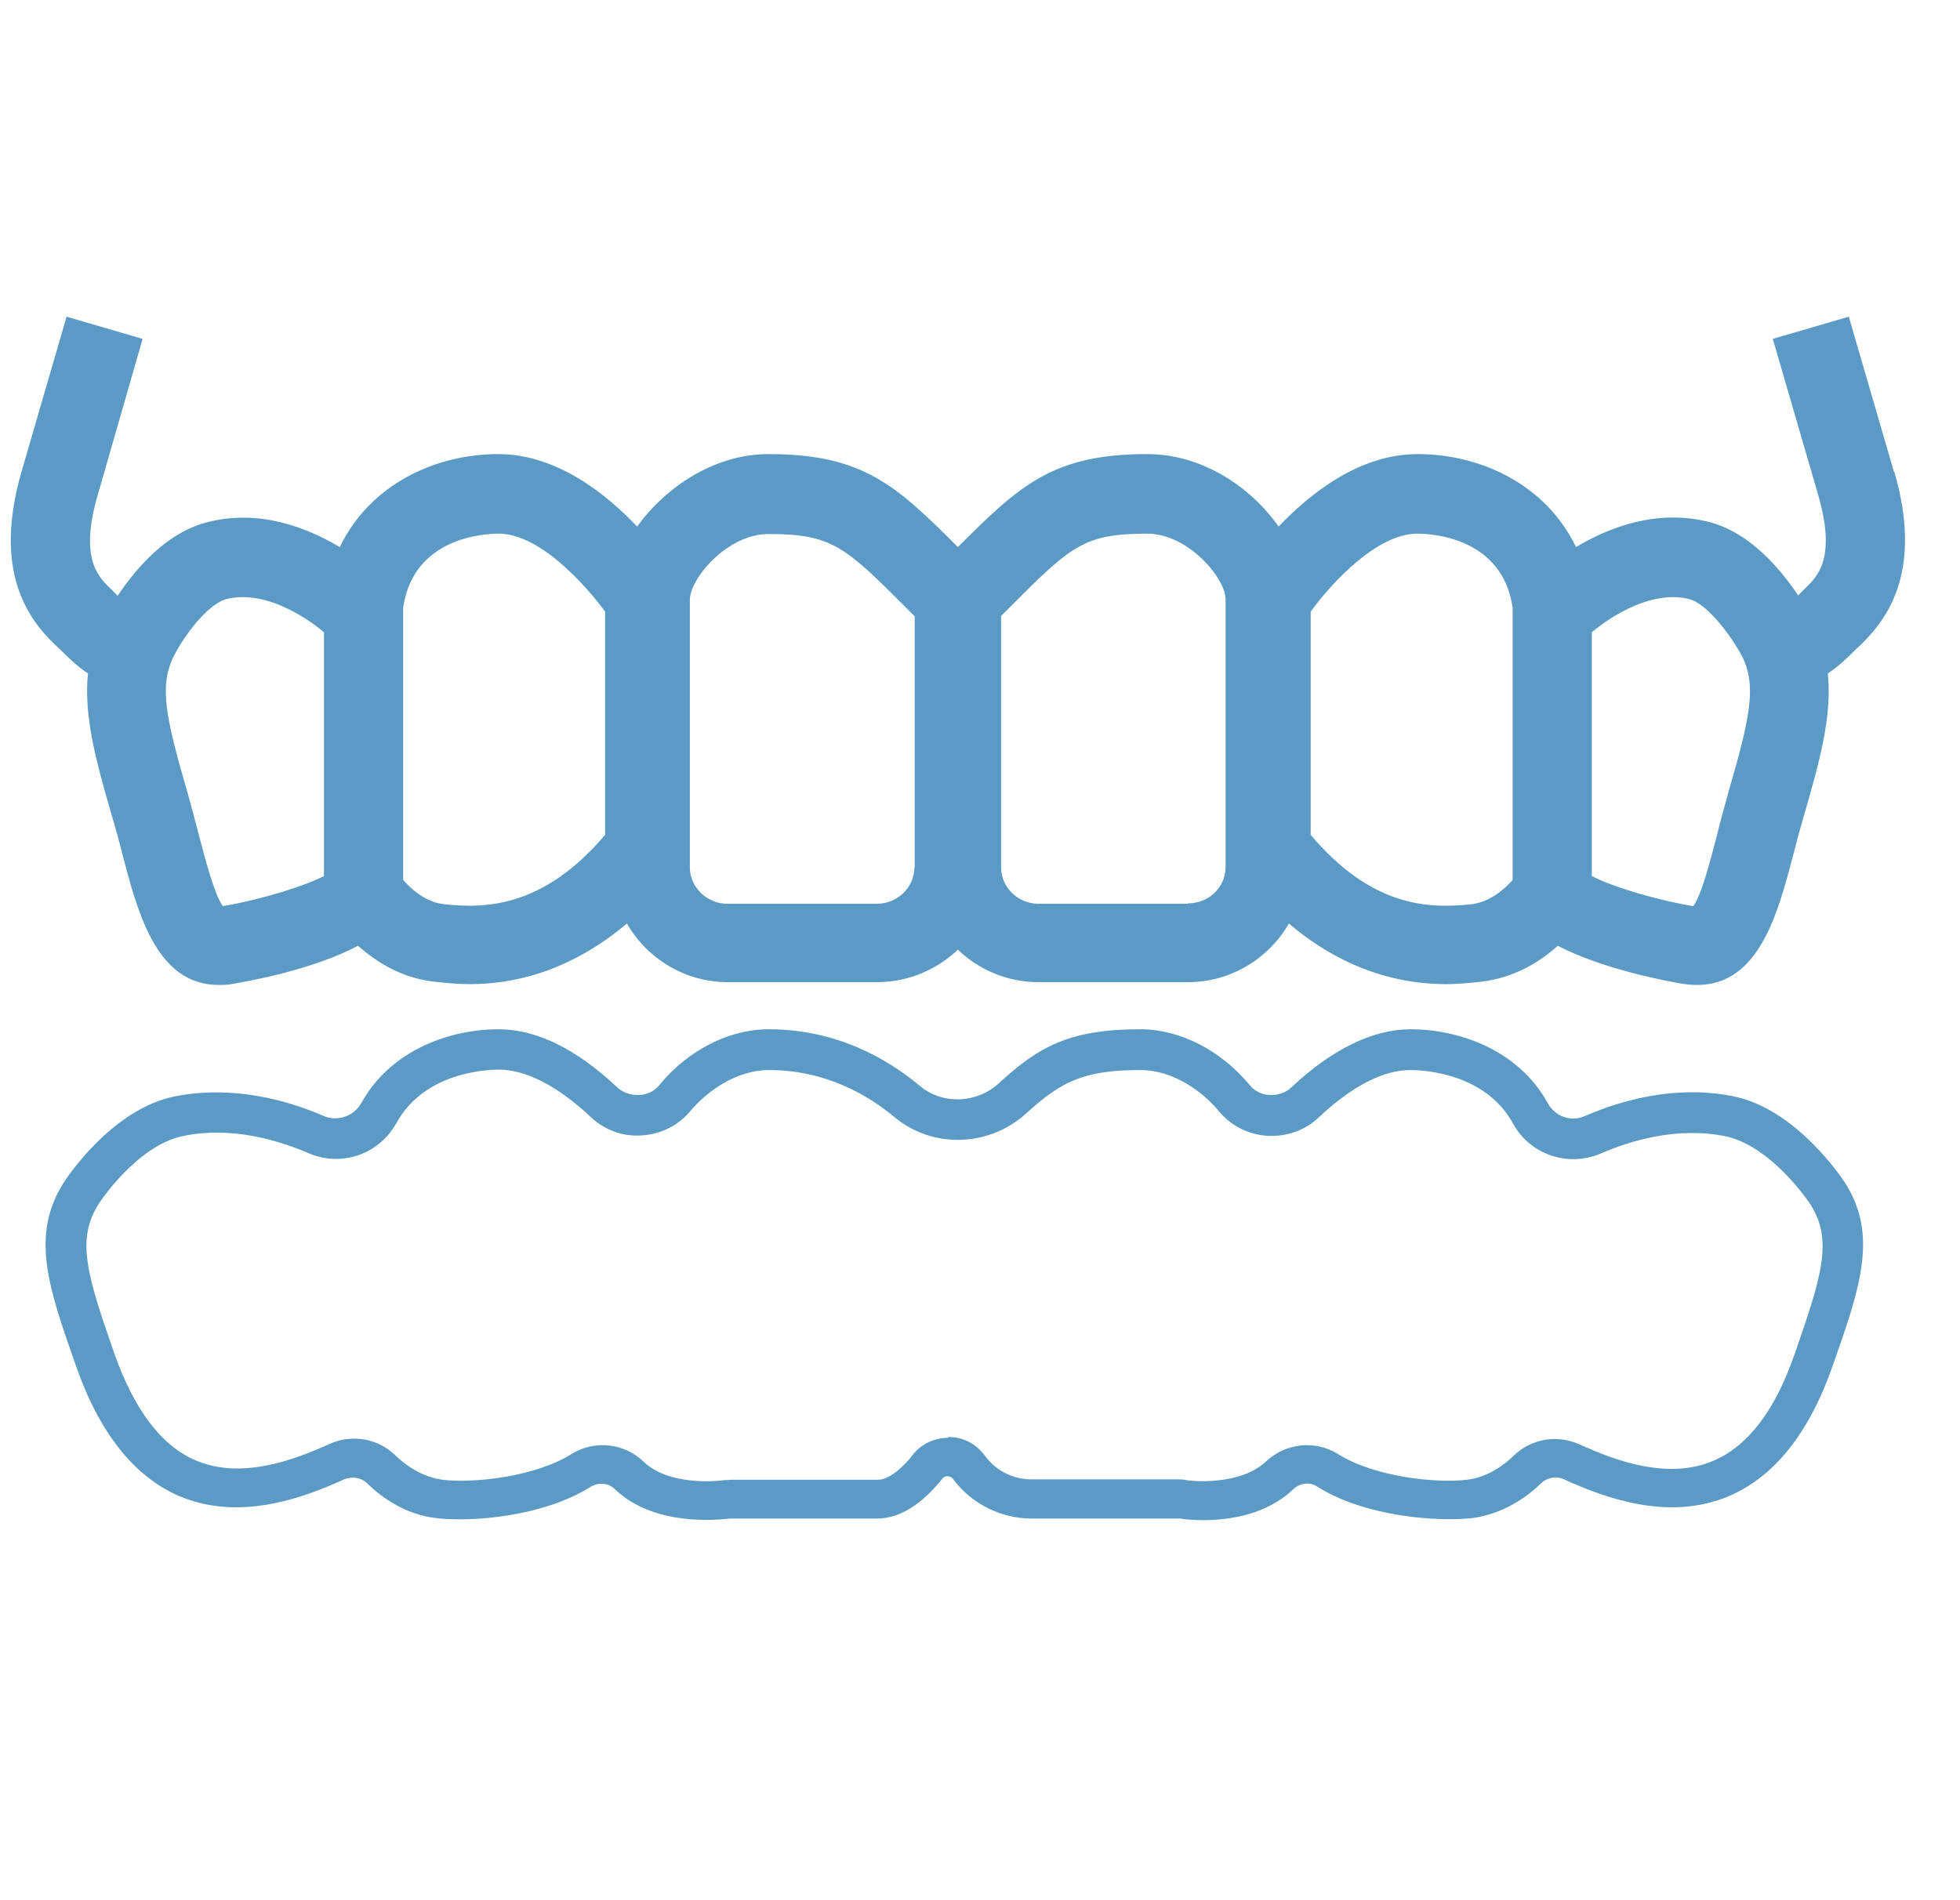 <svg width="33" height="32" viewBox="0 0 33 32" fill="none" xmlns="http://www.w3.org/2000/svg">
<path d="M31.888 7.947L31.128 5.333L29.848 5.707L30.608 8.32C30.921 9.393 30.608 9.7 30.401 9.9L30.301 10C30.301 10 30.281 10.02 30.275 10.027C29.981 9.587 29.461 8.96 28.761 8.787C27.901 8.573 27.101 8.873 26.535 9.213C26.021 8.147 24.915 7.647 23.868 7.647C22.901 7.647 22.075 8.293 21.528 8.867C21.048 8.187 20.228 7.647 19.315 7.647C17.728 7.647 17.168 8.173 16.128 9.213C15.088 8.173 14.528 7.647 12.941 7.647C12.035 7.647 11.215 8.193 10.728 8.867C10.181 8.293 9.355 7.647 8.388 7.647C7.341 7.647 6.235 8.147 5.721 9.213C5.148 8.873 4.355 8.573 3.495 8.793C2.795 8.967 2.275 9.593 1.981 10.033C1.968 10.02 1.961 10.02 1.955 10.007L1.855 9.907C1.648 9.707 1.335 9.393 1.648 8.327L2.401 5.707L1.121 5.333L0.361 7.947C-0.112 9.593 0.448 10.393 0.915 10.847L1.015 10.94C1.161 11.087 1.308 11.227 1.481 11.34C1.408 12.067 1.621 12.833 1.881 13.727C1.948 13.953 2.008 14.173 2.061 14.387C2.321 15.373 2.635 16.587 3.681 16.587C3.761 16.587 3.841 16.587 3.928 16.567C4.208 16.52 5.275 16.327 6.028 15.927C6.328 16.193 6.755 16.473 7.321 16.533C7.461 16.547 7.661 16.573 7.915 16.573C8.568 16.573 9.541 16.407 10.555 15.553C10.895 16.14 11.528 16.54 12.255 16.54H14.768C15.295 16.54 15.775 16.327 16.128 15.993C16.481 16.333 16.961 16.54 17.488 16.54H20.001C20.728 16.54 21.361 16.14 21.701 15.553C22.708 16.407 23.688 16.573 24.341 16.573C24.595 16.573 24.795 16.547 24.935 16.533C25.501 16.467 25.935 16.193 26.228 15.927C26.981 16.32 28.048 16.52 28.328 16.567C28.415 16.58 28.495 16.587 28.575 16.587C29.621 16.587 29.935 15.373 30.195 14.387C30.248 14.173 30.308 13.953 30.375 13.727C30.635 12.827 30.848 12.067 30.775 11.34C30.948 11.227 31.095 11.087 31.241 10.94L31.341 10.847C31.808 10.387 32.368 9.587 31.895 7.947H31.888ZM3.748 15.253C3.615 15.073 3.455 14.473 3.348 14.06C3.288 13.833 3.228 13.6 3.161 13.36C2.788 12.08 2.675 11.547 2.928 11.047C3.101 10.7 3.508 10.16 3.821 10.087C4.428 9.94 5.095 10.347 5.455 10.647V14.753C5.148 14.913 4.421 15.147 3.748 15.26V15.253ZM10.188 14.06C9.181 15.24 8.248 15.313 7.475 15.227C7.161 15.193 6.921 14.967 6.788 14.82V10.233C6.961 9.047 8.155 8.987 8.395 8.987C9.088 8.987 9.855 9.847 10.188 10.3V14.06ZM15.395 14.607C15.395 14.947 15.108 15.22 14.761 15.22H12.248C11.901 15.22 11.615 14.94 11.615 14.607V10.1C11.615 9.747 12.241 8.993 12.941 8.993C14.008 8.993 14.228 9.207 15.255 10.233L15.401 10.38V14.613L15.395 14.607ZM20.001 15.22H17.488C17.135 15.22 16.855 14.94 16.855 14.607V10.373L17.001 10.227C18.028 9.2 18.241 8.987 19.315 8.987C20.008 8.987 20.635 9.74 20.635 10.093V14.6C20.635 14.94 20.355 15.213 20.001 15.213V15.22ZM24.781 15.227C24.001 15.313 23.075 15.247 22.068 14.06V10.3C22.401 9.84 23.175 8.987 23.861 8.987C24.101 8.987 25.295 9.047 25.468 10.233V14.82C25.335 14.967 25.095 15.187 24.781 15.227ZM29.095 13.367C29.028 13.607 28.961 13.84 28.908 14.067C28.801 14.473 28.648 15.08 28.508 15.26C27.841 15.147 27.115 14.92 26.801 14.753V10.647C27.161 10.347 27.828 9.94 28.435 10.087C28.741 10.16 29.148 10.707 29.328 11.047C29.581 11.547 29.468 12.08 29.095 13.36V13.367Z" fill="#5B9AC5"/>
<path d="M20.261 25.6C20.094 25.6 19.954 25.587 19.874 25.573H17.368C16.848 25.573 16.348 25.32 16.041 24.9C16.014 24.867 15.988 24.867 15.954 24.86C15.941 24.86 15.908 24.86 15.881 24.887L15.868 24.9C15.508 25.347 15.141 25.573 14.761 25.573H12.294C12.048 25.6 11.001 25.7 10.354 25.08C10.248 24.973 10.081 24.96 9.954 25.033C9.141 25.547 7.934 25.633 7.354 25.567C6.814 25.507 6.414 25.207 6.174 24.973C6.074 24.88 5.928 24.86 5.794 24.913C5.081 25.24 4.014 25.62 3.014 25.193C2.261 24.867 1.674 24.133 1.281 23.007C0.814 21.68 0.508 20.807 1.074 19.913C1.108 19.86 1.881 18.667 2.961 18.46C3.934 18.273 4.854 18.533 5.448 18.793C5.681 18.893 5.954 18.8 6.081 18.58C6.588 17.66 7.608 17.333 8.394 17.333C9.028 17.333 9.701 17.66 10.394 18.313C10.494 18.407 10.634 18.447 10.768 18.44C10.901 18.433 11.021 18.373 11.101 18.273C11.581 17.687 12.274 17.333 12.941 17.333C14.108 17.333 14.968 17.853 15.488 18.287C15.868 18.607 16.448 18.587 16.828 18.233C17.494 17.62 18.021 17.333 19.201 17.333C19.868 17.333 20.554 17.687 21.041 18.273C21.121 18.373 21.241 18.433 21.374 18.44C21.521 18.447 21.648 18.4 21.741 18.313C22.421 17.673 23.114 17.333 23.748 17.333C24.534 17.333 25.554 17.66 26.061 18.58C26.188 18.807 26.454 18.9 26.688 18.793C27.288 18.533 28.201 18.267 29.174 18.46C30.254 18.673 31.028 19.867 31.061 19.913C31.628 20.8 31.321 21.68 30.854 23.007C30.461 24.133 29.874 24.867 29.114 25.193C28.114 25.62 27.048 25.24 26.334 24.913C26.208 24.853 26.054 24.88 25.954 24.973C25.714 25.207 25.308 25.5 24.774 25.567C24.201 25.627 22.988 25.547 22.174 25.033C22.054 24.953 21.888 24.973 21.774 25.08C21.321 25.513 20.688 25.6 20.261 25.6ZM15.954 24.2H15.974C16.221 24.2 16.441 24.32 16.581 24.513C16.768 24.767 17.054 24.913 17.368 24.913H19.834C19.881 24.913 19.928 24.913 19.974 24.927C20.048 24.94 20.874 25.027 21.314 24.613C21.648 24.3 22.141 24.247 22.528 24.487C23.154 24.88 24.194 24.98 24.694 24.92C25.048 24.88 25.321 24.673 25.488 24.513C25.781 24.227 26.221 24.153 26.601 24.327C27.201 24.6 28.088 24.927 28.848 24.6C29.428 24.353 29.888 23.753 30.214 22.807C30.674 21.493 30.861 20.887 30.488 20.293C30.488 20.287 29.834 19.293 29.041 19.133C28.234 18.973 27.454 19.207 26.948 19.427C26.401 19.66 25.761 19.447 25.474 18.92C25.001 18.06 23.948 18.02 23.748 18.02C23.168 18.02 22.588 18.453 22.201 18.82C21.968 19.04 21.654 19.147 21.334 19.127C21.021 19.107 20.728 18.96 20.528 18.72C20.248 18.38 19.754 18.02 19.201 18.02C18.248 18.02 17.868 18.213 17.281 18.747C16.654 19.32 15.701 19.347 15.061 18.813C14.628 18.453 13.914 18.02 12.948 18.02C12.394 18.02 11.901 18.38 11.621 18.713C11.421 18.953 11.128 19.1 10.814 19.12C10.488 19.147 10.174 19.027 9.948 18.813C9.561 18.447 8.974 18.013 8.401 18.013C8.194 18.013 7.148 18.053 6.674 18.913C6.381 19.44 5.748 19.66 5.194 19.42C4.681 19.2 3.908 18.967 3.101 19.127C2.301 19.28 1.654 20.28 1.654 20.287C1.281 20.88 1.468 21.487 1.928 22.8C2.261 23.74 2.714 24.347 3.294 24.593C4.054 24.92 4.941 24.593 5.541 24.32C5.921 24.147 6.361 24.22 6.654 24.507C6.828 24.673 7.101 24.873 7.454 24.92C7.954 24.98 8.994 24.88 9.621 24.487C10.008 24.247 10.508 24.3 10.834 24.613C11.268 25.033 12.094 24.94 12.188 24.927C12.234 24.927 12.274 24.92 12.314 24.92H14.781C14.928 24.92 15.121 24.793 15.321 24.56L15.368 24.5C15.514 24.313 15.734 24.213 15.974 24.213L15.954 24.2Z" fill="#5B9AC5"/>
</svg>

